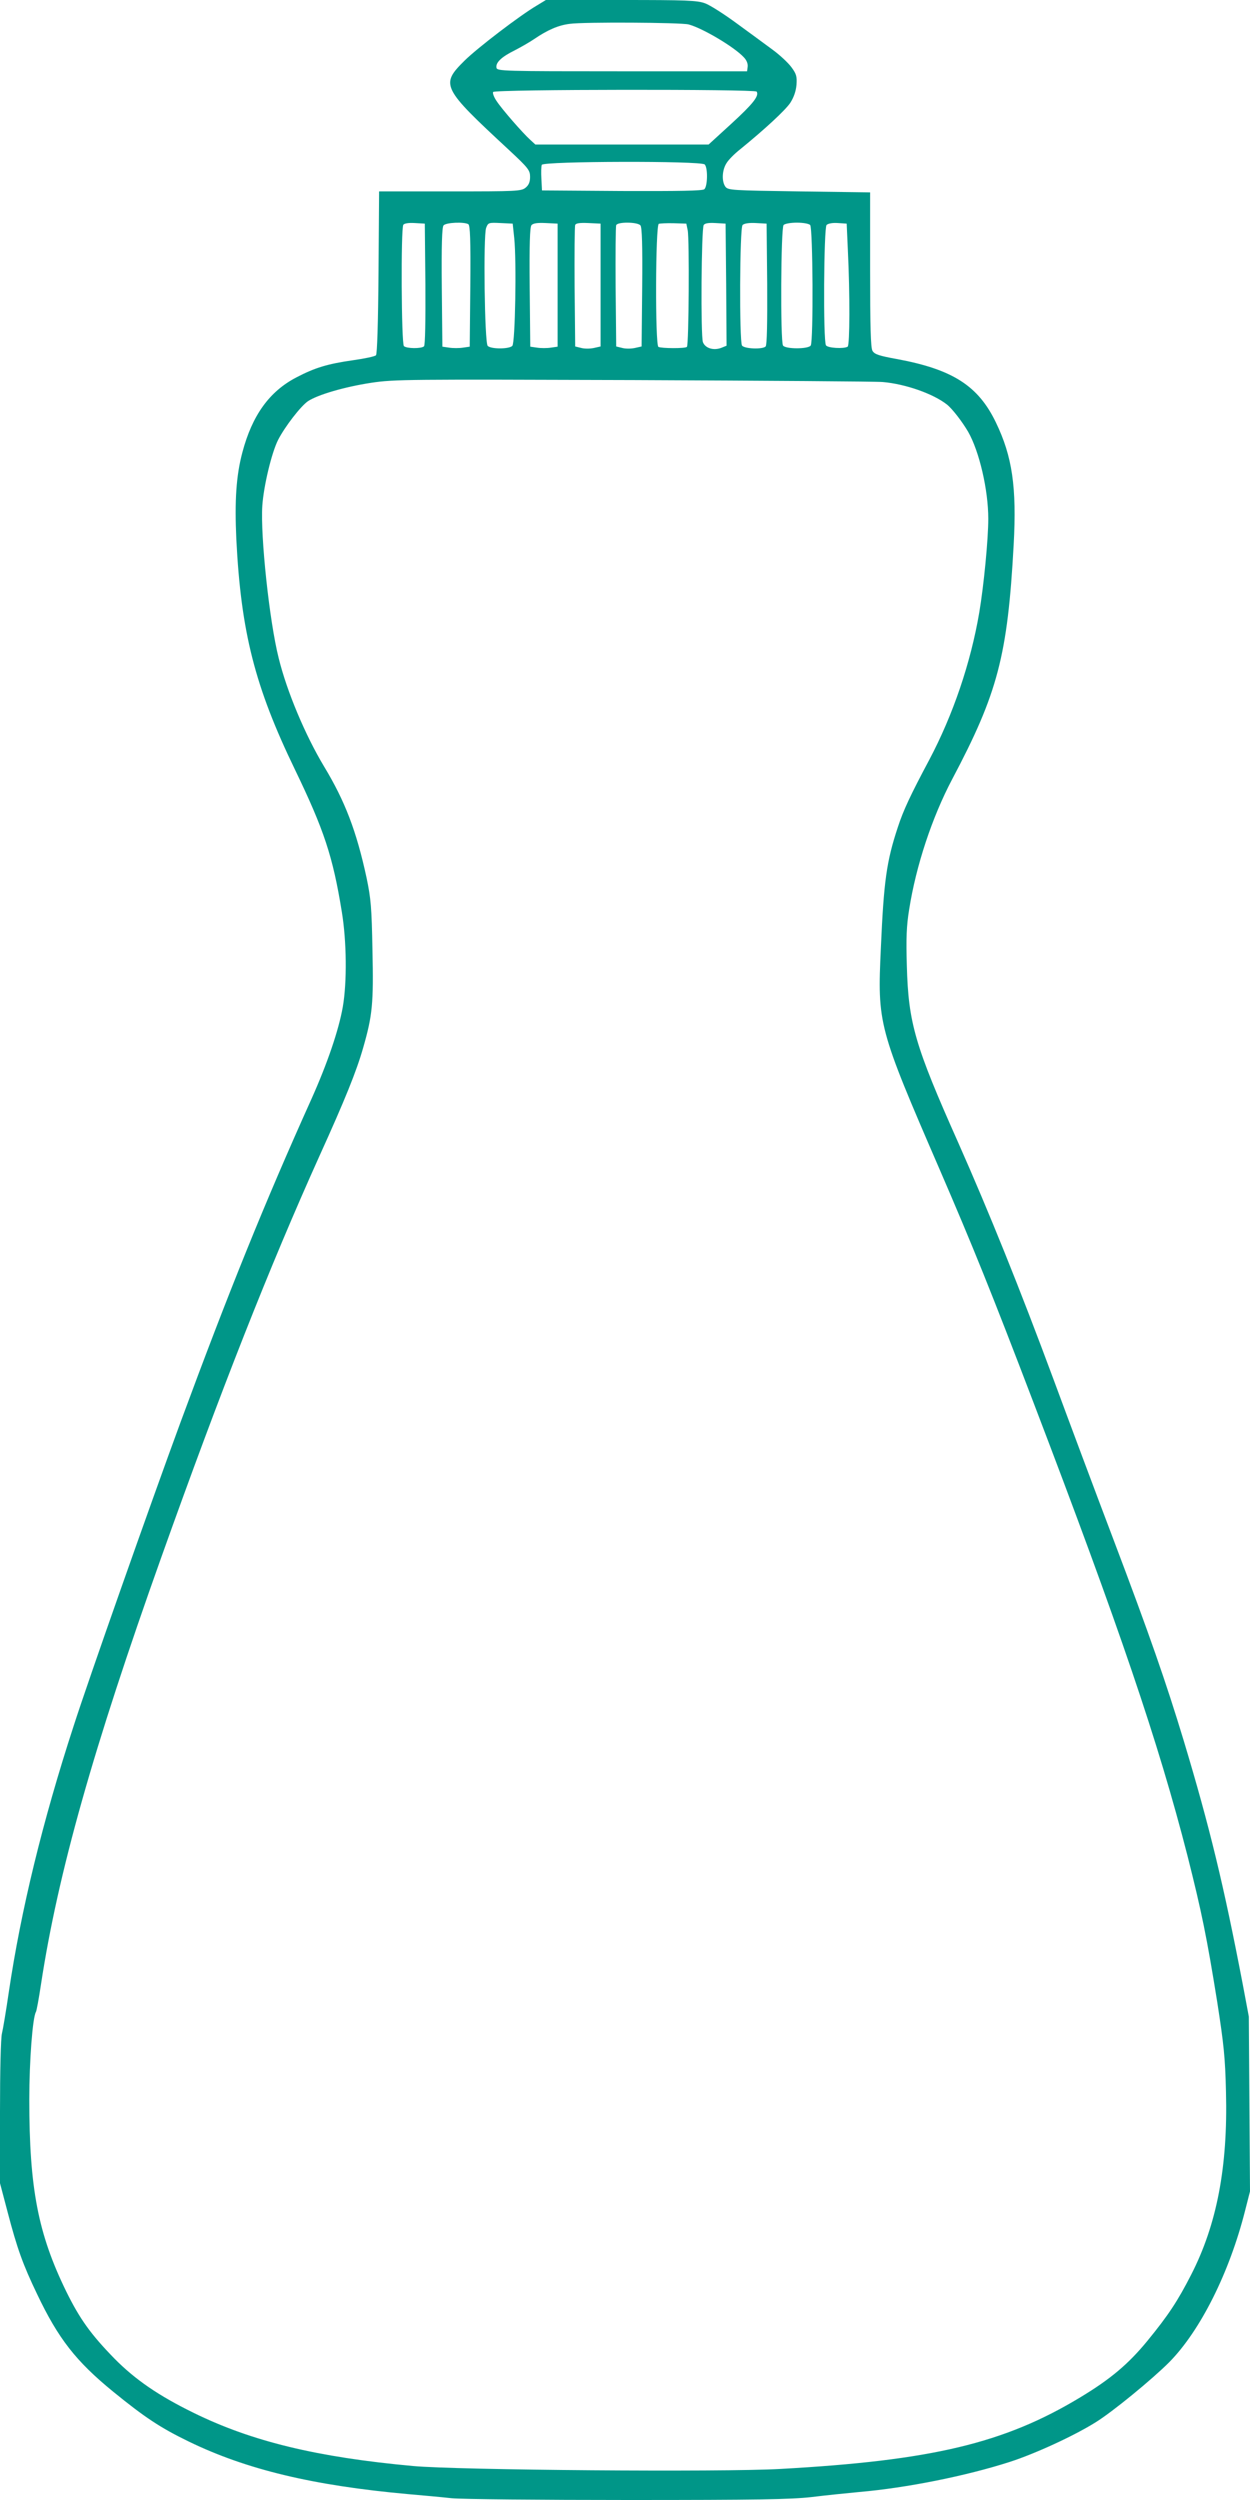 <?xml version="1.0" standalone="no"?>
<!DOCTYPE svg PUBLIC "-//W3C//DTD SVG 20010904//EN"
 "http://www.w3.org/TR/2001/REC-SVG-20010904/DTD/svg10.dtd">
<svg version="1.0" xmlns="http://www.w3.org/2000/svg"
 width="640pt" height="1280pt" viewBox="0 0 640 1280"
 preserveAspectRatio="xMidYMid meet">
<g transform="translate(0,1280) scale(0.1,-0.1)"
fill="#009688" stroke="none">
<path d="M2749 12772 c-87 -51 -304 -217 -370 -282 -125 -124 -118 -138 226
-457 101 -94 109 -105 109 -139 0 -26 -7 -42 -23 -55 -22 -18 -46 -19 -386
-19 l-364 0 -3 -415 c-2 -263 -7 -418 -13 -424 -6 -6 -58 -17 -115 -25 -133
-19 -196 -38 -292 -88 -139 -72 -227 -195 -277 -384 -32 -120 -40 -248 -31
-445 24 -476 95 -755 300 -1179 149 -309 194 -444 240 -728 25 -151 27 -362 5
-488 -21 -119 -79 -289 -160 -470 -242 -537 -426 -993 -670 -1654 -155 -421
-474 -1326 -548 -1557 -159 -488 -270 -944 -332 -1363 -14 -96 -30 -191 -35
-211 -6 -20 -10 -197 -10 -401 l0 -366 39 -148 c49 -187 78 -268 151 -420 108
-227 198 -343 389 -499 162 -132 242 -185 386 -255 296 -144 637 -226 1125
-270 69 -6 169 -15 223 -21 54 -5 461 -9 905 -9 653 0 832 3 937 15 72 9 182
20 245 26 242 21 546 82 770 154 130 42 328 133 440 203 87 54 288 219 376
307 160 162 309 460 389 777 l25 98 -3 448 -3 447 -31 165 c-97 506 -169 805
-303 1250 -89 294 -174 539 -360 1030 -93 245 -230 612 -305 815 -175 472
-330 856 -489 1215 -221 496 -255 611 -263 905 -4 141 -2 204 12 289 35 223
117 471 220 666 233 440 284 632 315 1201 16 295 -7 452 -91 626 -90 187 -220
271 -503 324 -95 17 -119 25 -129 43 -9 15 -12 123 -12 416 l0 395 -363 5
c-345 5 -364 6 -378 24 -20 28 -17 86 6 121 10 17 41 48 69 70 129 105 231
200 257 238 18 28 29 59 32 92 3 43 0 56 -26 91 -17 23 -60 63 -97 90 -37 27
-119 88 -184 135 -64 47 -136 93 -161 102 -40 15 -96 17 -430 17 l-385 0 -46
-28z m776 -97 c70 -18 234 -115 283 -168 15 -15 22 -34 20 -49 l-3 -23 -640 0
c-611 0 -640 1 -643 18 -5 26 24 55 93 89 33 17 78 43 100 58 69 47 124 71
183 78 71 10 566 7 607 -3z m349 -344 c14 -22 -19 -63 -129 -164 l-117 -107
-443 0 -444 0 -25 23 c-40 36 -147 159 -173 199 -14 20 -22 42 -18 47 8 14
1341 15 1349 2z m-266 -373 c17 -17 15 -113 -2 -127 -9 -8 -129 -10 -422 -9
l-409 3 -3 59 c-2 32 -1 65 2 72 7 19 815 21 834 2z m-1430 -612 c1 -186 -1
-313 -7 -319 -13 -13 -90 -12 -103 1 -13 13 -16 601 -3 621 4 7 27 11 58 9
l52 -3 3 -309z m220 306 c9 -7 12 -77 10 -318 l-3 -309 -35 -5 c-19 -3 -51 -3
-70 0 l-35 5 -3 304 c-2 216 1 308 9 317 13 15 105 19 127 6z m235 -72 c12
-118 5 -537 -10 -551 -17 -17 -109 -17 -126 0 -16 16 -23 563 -8 604 10 27 13
28 73 25 l63 -3 8 -75z m222 -240 l0 -315 -35 -5 c-19 -3 -51 -3 -70 0 l-35 5
-3 304 c-2 221 1 307 9 318 9 10 30 13 73 11 l61 -3 0 -315z m220 0 l0 -314
-36 -8 c-20 -4 -49 -4 -65 1 l-29 7 -3 305 c-1 167 0 310 3 317 3 9 23 12 67
10 l63 -3 0 -315z m204 306 c8 -9 11 -101 9 -317 l-3 -303 -36 -8 c-20 -4 -49
-4 -65 1 l-29 7 -3 305 c-1 167 0 309 3 316 6 18 109 17 124 -1z m242 -25 c9
-43 6 -588 -4 -597 -8 -9 -132 -8 -146 0 -17 11 -15 622 2 630 6 2 41 4 77 3
l64 -2 7 -34z m197 -279 l2 -312 -27 -11 c-40 -15 -82 -2 -94 29 -12 32 -8
581 4 600 6 9 26 12 60 10 l52 -3 3 -313z m210 4 c1 -198 -1 -313 -8 -320 -16
-16 -110 -12 -121 5 -14 23 -12 602 3 617 8 8 34 12 68 10 l55 -3 3 -309z
m220 302 c14 -14 17 -594 3 -617 -12 -19 -130 -19 -142 0 -14 22 -11 603 3
617 7 7 37 12 68 12 31 0 61 -5 68 -12z m193 -128 c11 -227 10 -488 -1 -495
-20 -12 -103 -7 -111 7 -15 22 -11 602 3 616 8 8 32 12 58 10 l45 -3 6 -135z
m179 -676 c116 -10 258 -60 328 -115 27 -21 78 -87 109 -140 57 -100 103 -297
103 -445 0 -106 -23 -342 -46 -479 -44 -259 -134 -524 -256 -755 -97 -182
-133 -259 -161 -345 -58 -175 -72 -276 -87 -619 -18 -390 -14 -406 302 -1136
168 -389 264 -626 481 -1195 438 -1147 638 -1735 787 -2317 72 -285 99 -417
152 -747 34 -219 41 -286 45 -461 10 -385 -47 -680 -178 -936 -69 -135 -117
-208 -225 -340 -97 -118 -188 -195 -344 -289 -389 -235 -760 -323 -1535 -366
-299 -17 -1653 -6 -1880 15 -492 45 -826 126 -1123 272 -182 89 -300 171 -405
277 -122 125 -178 203 -248 345 -144 295 -189 527 -189 982 0 200 17 421 34
449 3 4 15 68 26 142 87 570 268 1210 616 2186 307 861 554 1487 809 2053 132
291 190 435 224 554 48 167 54 227 48 501 -4 220 -8 264 -30 370 -52 241 -111
394 -218 571 -96 160 -190 383 -232 554 -48 190 -94 627 -84 780 7 103 48 273
81 338 35 68 116 173 153 198 50 33 186 73 323 94 119 18 188 18 1345 14 671
-3 1245 -7 1275 -10z"/>
</g>
</svg>
